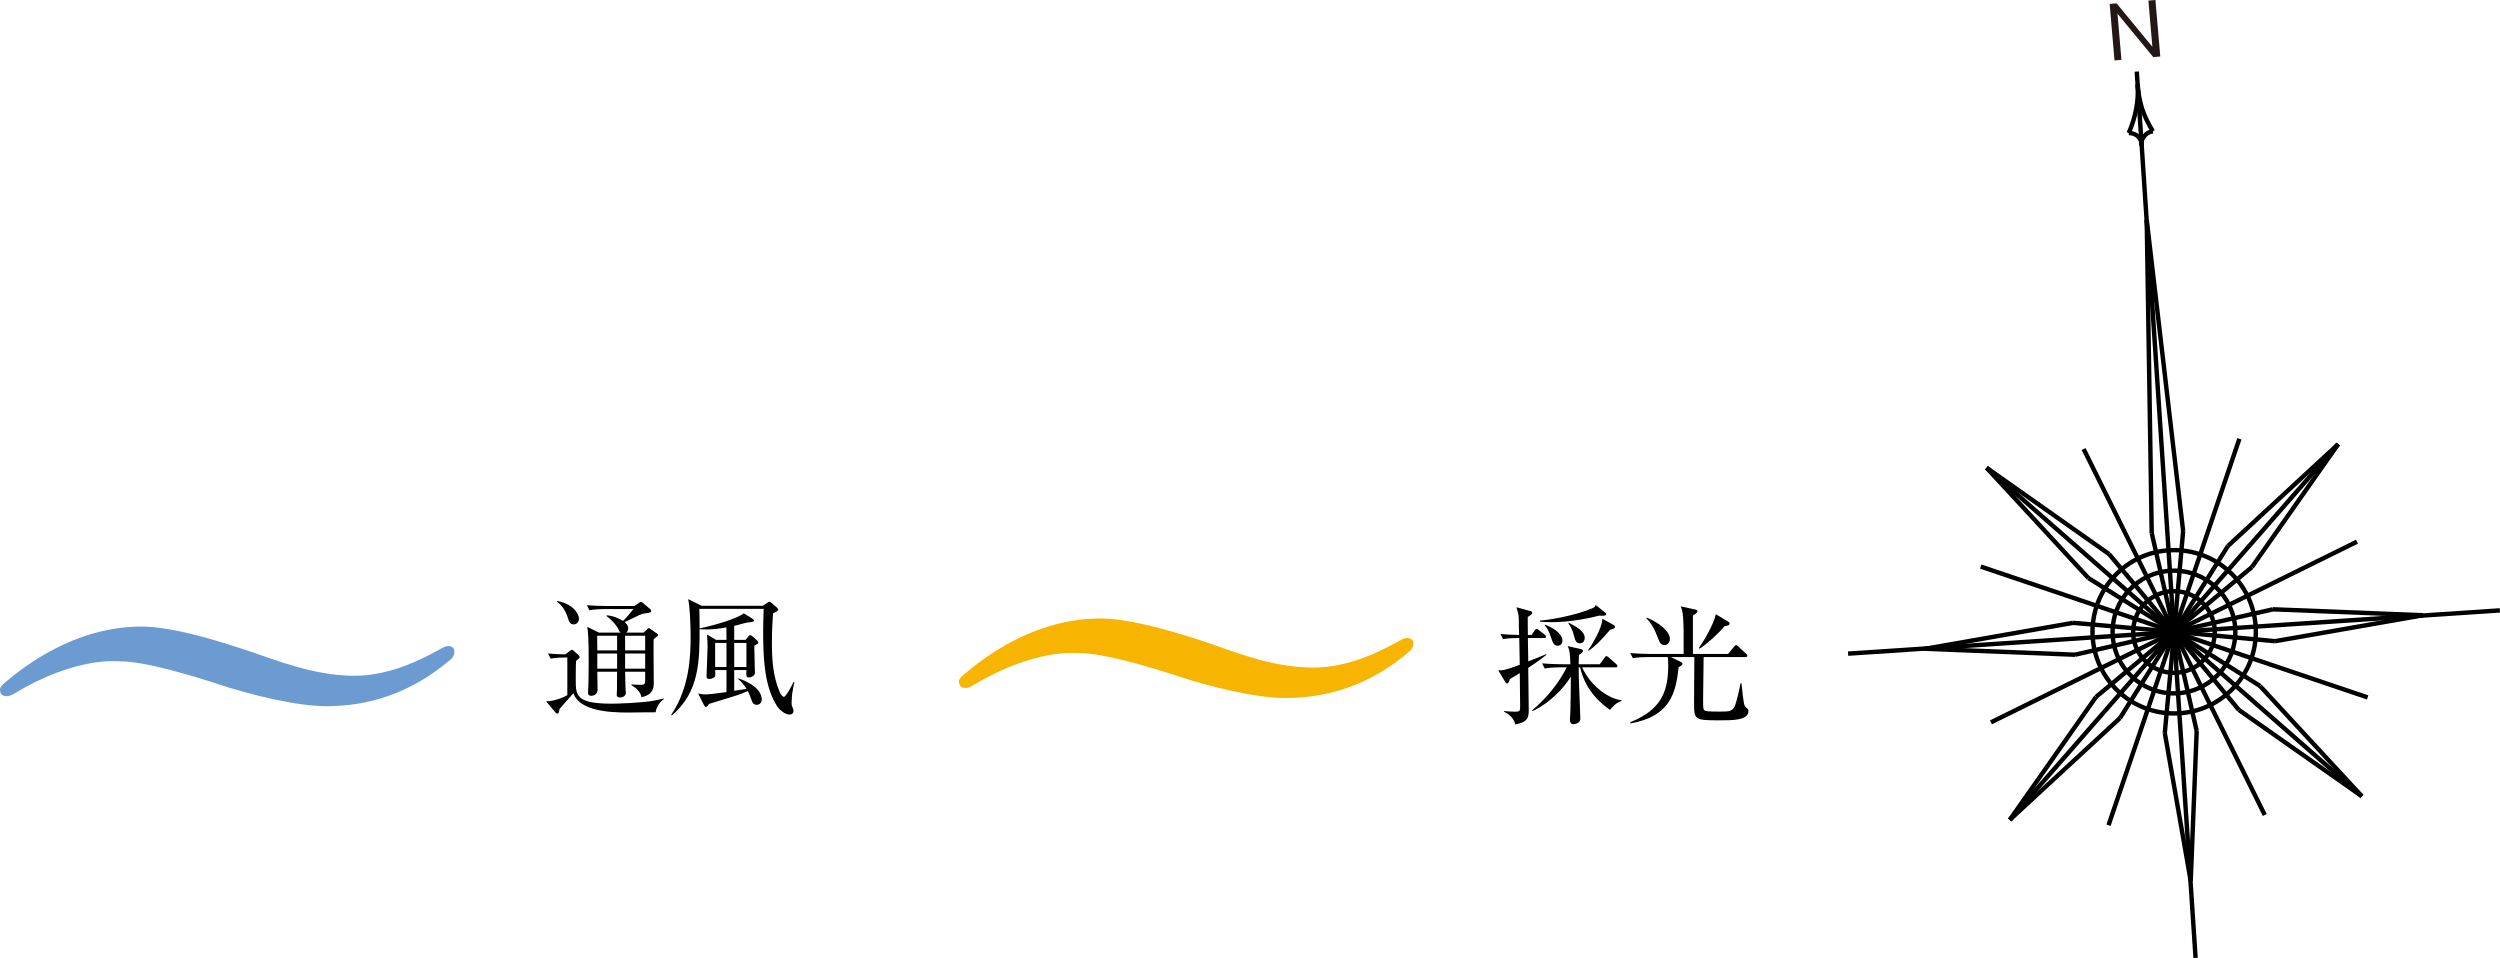 <?xml version="1.0" encoding="UTF-8"?><svg id="_レイヤー_2" xmlns="http://www.w3.org/2000/svg" viewBox="0 0 141.442 54.204"><defs><style>.cls-1{fill:#231815;}.cls-2{fill:#6c9bd2;}.cls-3{fill:#f7b400;}.cls-4{fill:none;stroke:#000;stroke-miterlimit:10;stroke-width:.25px;}</style></defs><g id="_レイヤー_6"><path d="M37.091,40.299c-.248-.008-1.317.015-1.536.015-.561,0-1.347-.022-1.986-.211-.859-.255-1.034-.655-1.136-.881-.109.146-.662.749-.771.881-.021.072-.036.182-.051.211-.008.021-.037.058-.08.058-.037,0-.073-.021-.103-.058l-.531-.634c.517-.007,1.062-.262,1.201-.35v-2.132c-.219,0-.59,0-.946.065l-.146-.291c.32.028.539.043.976.051l.27-.204c.043-.029.08-.058.102-.058.029,0,.065.021.095.051l.291.262c.029.029.051.059.051.095,0,.044-.021.072-.044.087-.036.029-.108.095-.152.131-.021.146-.021.889-.021,1.049,0,.902,0,1.375,2.03,1.375.32,0,1.616-.036,2.373-.167.152-.029.4-.08.589-.124v.029c-.211.124-.429.437-.473.75ZM32.454,35.327c-.218,0-.276-.196-.32-.349-.108-.364-.306-.706-.618-.932l.015-.044c.888.167,1.223.721,1.223.997,0,.175-.116.327-.299.327ZM37.207,35.982c-.029.029-.189.153-.226.182-.015.35.008,2.067.008,2.461,0,.247,0,.669-.699.822-.044-.306-.306-.531-.567-.685v-.036c.072,0,.429.021.509.021.24,0,.27-.051.27-.262v-.48h-1.135c0,.073.021.779.021.91,0,.028.021.255.021.283,0,.131-.116.263-.335.263-.182,0-.182-.109-.182-.168,0-.036.015-.232.015-.276,0-.146,0-.852.007-1.012h-1.12c.007.146.015.845.015,1.005,0,.269-.212.356-.35.356-.189,0-.189-.117-.189-.196,0-.022.007-.117.007-.139.022-.327.029-1.281.029-1.565,0-1.288-.029-1.695-.08-2.001l.663.327h1.223c-.059-.051-.065-.065-.124-.196-.124-.255-.415-.553-.662-.735v-.051c.138.015.466.044.924.32.175-.167.379-.415.59-.67h-1.631c-.188,0-.538.008-.858.065l-.146-.283c.379.029.75.043,1.121.043h1.572l.262-.182c.029-.021.065-.051.095-.051.036,0,.095.036.116.059l.422.356c.015.015.051.051.051.095,0,.015-.014.065-.058.087-.051.029-.356.059-.422.073-.16.043-.859.407-1.02.473.065.059.196.168.196.371,0,.131-.065.189-.116.226h.99l.203-.196c.029-.029.059-.059.095-.059.022,0,.065.029.08.044l.379.262c.036.022.059.052.059.073,0,.029-.008.044-.022.065ZM34.914,35.968h-1.128c0,.204.008.59.008.83h1.12v-.83ZM34.914,36.973h-1.12v.858h1.12v-.858ZM36.501,35.968h-1.135v.83h1.135v-.83ZM36.501,36.973h-1.135v.858h1.135v-.858Z"/><path d="M44.822,39.222c-.008.08-.037.363-.037.538,0,.146.015.175.088.35.015.029.021.065.021.109,0,.189-.167.211-.232.211-.263,0-.598-.313-.699-.48-.706-1.113-.786-2.613-.786-4.236,0-.538.015-.881.029-1.267h-3.64c.008.328.015.598.015,1.02,0,1.936,0,3.668-1.572,5.015l-.036-.036c1.056-1.558,1.1-3.385,1.1-4.403,0-.721-.044-1.74-.139-2.147l.765.379h3.464l.24-.168c.059-.036.095-.058.131-.058.037,0,.073.021.124.065l.306.269c.044.037.065.073.065.109s-.029.065-.065.088c-.065.043-.16.094-.226.116-.029.364-.065.896-.065,1.638,0,.968.044,1.841.422,2.78.08.196.189.312.255.312.124,0,.474-.691.554-.852l.036.015c-.015.103-.109.546-.116.634ZM42.812,39.876c-.188,0-.247-.146-.262-.188-.138-.371-.16-.43-.24-.59-.138.059-.466.204-1.012.364-.982.298-1.099.334-1.187.363-.072.124-.102.168-.175.168-.051,0-.079-.051-.116-.117l-.32-.64c.103.021.233.051.415.051.168,0,.575-.044,1.187-.131v-1.245h-.641c0,.036.008.204.008.24,0,.088-.015.131-.059.167-.095.08-.233.095-.276.095-.16,0-.16-.087-.16-.188,0-.022.058-1.361.058-1.616,0-.051-.007-.502-.036-.713l.517.306h.59l-.007-.706c-.438.08-.809.116-1.129.116-.167,0-.269-.008-.378-.015v-.044c.961-.211,2.096-.553,2.496-.852l.48.299c.059.036.095.072.095.102,0,.065-.065.088-.24.103-.247.014-.633.152-.881.203v.794h.641l.167-.204c.037-.044.066-.065.095-.065.037,0,.073.021.124.065l.262.232c.044.037.073.08.073.117,0,.051-.051.087-.226.188.007.219.036,1.296.036,1.536,0,.153-.204.255-.342.255-.088,0-.146-.029-.146-.16,0-.036.007-.211.007-.255h-.691v1.172l.699-.109c-.124-.211-.277-.371-.474-.567l.015-.029c1.106.394,1.317.888,1.317,1.193,0,.183-.124.306-.284.306ZM41.102,36.376h-.641v1.36h.641v-1.36ZM42.23,36.376h-.691v1.36h.691v-1.36Z"/><path d="M86.463,37.784c.007.459.029,2.097.029,2.409,0,.48-.124.67-.765.794-.036-.189-.175-.502-.641-.721l.015-.036c.124.007.394.036.597.036.306,0,.306-.044.306-.32,0-.299-.021-1.594-.021-1.863-.219.139-.4.24-.554.335-.058.16-.094.247-.16.247-.065,0-.087-.051-.108-.08l-.394-.662c.248.007.35.015,1.216-.312-.008-.248-.008-.379-.029-1.515-.378,0-.655.015-.917.065l-.146-.291c.444.037.59.044,1.056.051,0-.058-.015-.312-.015-.473,0-.611,0-.677-.139-1.092l.801.219c.051.015.095.028.095.087,0,.051-.036.095-.065.116-.029.022-.168.117-.189.131-.007.16.007.866.007,1.012h.219l.16-.247c.029-.044.08-.095.116-.095.044,0,.088.036.139.08l.32.248c.044.036.072.072.072.108,0,.073-.058.08-.108.08h-.918c.008.211.015,1.136.022,1.325.342-.139.684-.27,1.026-.415v.044c-.16.123-.444.356-1.026.734ZM91.092,40.165c-1.179-.815-1.558-1.798-1.696-2.409h-.08c0,.312.015.873.029,1.2.008.263.065,1.435.065,1.675,0,.102-.015.182-.108.247-.103.073-.227.095-.284.095-.139,0-.196-.109-.196-.24,0-.095.028-.495.028-.575.022-.815.022-1.623.022-1.878-.415.714-1.332,1.587-2.169,1.951l-.022-.044c.786-.647,1.515-1.536,1.958-2.431h-.386c-.095,0-.502,0-.858.065l-.146-.291c.487.043.982.051,1.121.051h.479c-.021-.648-.051-.786-.152-1.026l.771.175c.044.007.087.043.087.102s-.021.08-.226.233c-.007.087-.015.414-.015.517h1.194l.27-.364c.036-.051.065-.095.108-.095.051,0,.095.044.139.08l.415.364c.043.044.072.065.072.109,0,.072-.065.08-.109.08h-1.892c.523,1.143,1.586,1.798,2.234,1.863v.036c-.16.058-.364.138-.655.51ZM90.481,34.829c-.896.226-1.812.372-2.736.372-.277,0-.466-.015-.626-.029v-.059c.604-.051,2.037-.291,2.998-.713.117-.051.139-.109.16-.175l.488.393c.051.037.116.073.116.131,0,.117-.32.088-.4.08ZM88.13,36.532c-.219,0-.277-.167-.372-.451-.131-.407-.232-.546-.363-.698l.007-.044c.379.131.997.488.997.902,0,.197-.131.291-.269.291ZM89.382,36.394c-.175,0-.255-.102-.328-.415-.065-.262-.16-.495-.327-.728l.015-.022c.4.204.917.466.917.866,0,.015,0,.299-.276.299ZM91.099,35.63c-.626.721-.895.961-1.215,1.187l-.036-.029c.152-.203.8-1.215.808-1.783l.641.357c.043.021.072.065.072.116,0,.087-.175.123-.27.152Z"/><path d="M97.308,40.754c-1.463,0-1.463-.021-1.463-1.062,0-.4.015-2.154.015-2.519h-1.324l.546.27c.036.021.109.051.109.109,0,.065-.059.102-.219.196-.16,1.434-.451,2.78-2.723,3.181l-.021-.065c1.688-.684,2.154-1.638,2.154-3.217,0-.32-.015-.408-.029-.474h-1.113c-.182,0-.531.008-.858.065l-.146-.291c.502.044,1.019.051,1.12.051h1.9c0-1.368,0-1.557-.029-2.022-.022-.372-.073-.51-.139-.67l.808.175c.088.021.139.036.139.102,0,.073-.146.175-.255.24v2.176h1.987l.335-.407c.051-.059.08-.095.123-.095.037,0,.08.036.124.08l.437.408c.059.051.073.072.073.116,0,.065-.059.072-.109.072h-2.365c-.008.415-.029,2.191-.029,2.424,0,.51,0,.568.146.626.102.036.662.036.793.036.524,0,.75,0,.881-.378.103-.306.24-.902.306-1.237h.044c.124,1.149.131,1.273.27,1.39.087.073.124.103.124.197,0,.523-.903.523-1.609.523ZM94.179,36.496c-.233,0-.284-.146-.438-.546-.211-.567-.458-.829-.597-.968l.036-.036c.67.276,1.296.771,1.296,1.193,0,.189-.109.356-.298.356ZM97.571,35.427c-.32.386-.961.982-1.412,1.273l-.044-.036c.255-.364.83-1.296.961-1.915l.655.394c.072.044.123.072.123.131,0,.073-.058.131-.283.153Z"/><path class="cls-3" d="M54.558,38.145c1.047-.891,3.905-3.154,7.704-3.154,1.738,0,4.318.79,6.11,1.386,1.643.566,3.559,1.35,5.799,1.391,2.334.054,4.447-1.218,5.105-1.568.143-.08.266-.106.362-.106.087,0,.33.054.326.294.005.109-.032.28-.148.405-2.363,2.057-4.84,2.697-7.084,2.697-1.702,0-4.343-.648-6.109-1.244-1.503-.486-4.142-1.297-5.579-1.297-.155,0-2.493-.281-6.009,1.831-.182.118-.27.144-.419.144-.123,0-.362-.025-.362-.386,0-.121.148-.257.303-.393"/><path class="cls-2" d="M.302,38.598c1.051-.883,3.911-3.149,7.707-3.149,1.737,0,4.317.797,6.109,1.398,1.652.553,3.561,1.334,5.797,1.387,2.336.048,4.445-1.217,5.107-1.576.15-.081.269-.107.364-.107.089,0,.323.061.323.303,0,.109-.026.265-.148.401-2.361,2.046-4.836,2.7-7.086,2.7-1.699,0-4.345-.655-6.111-1.242-1.498-.487-4.138-1.296-5.578-1.296-.149,0-2.494-.29-6.003,1.837-.18.1-.271.133-.419.133-.123,0-.364-.033-.364-.378,0-.134.15-.278.302-.412"/><line class="cls-4" x1="120.94" y1="4.77" x2="124.219" y2="54.195"/><line class="cls-4" x1="112.394" y1="26.466" x2="133.624" y2="45.048"/><line class="cls-4" x1="113.705" y1="46.385" x2="132.287" y2="25.129"/><line class="cls-4" x1="117.885" y1="25.404" x2="128.133" y2="46.11"/><line class="cls-4" x1="133.954" y1="39.459" x2="112.064" y2="32.055"/><line class="cls-4" x1="112.642" y1="40.868" x2="133.35" y2="30.646"/><line class="cls-4" x1="119.294" y1="46.689" x2="126.698" y2="24.825"/><path class="cls-4" d="M126.466,35.641c.064,1.916-1.438,3.522-3.354,3.586-1.916.064-3.522-1.437-3.586-3.354-.064-1.916,1.437-3.521,3.354-3.585,1.916-.064,3.522,1.437,3.586,3.353"/><path class="cls-4" d="M125.305,35.68c.043,1.275-.956,2.344-2.232,2.386-1.275.043-2.344-.956-2.386-2.232-.043-1.275.957-2.343,2.232-2.386,1.275-.043,2.344.956,2.386,2.231"/><line class="cls-4" x1="121.455" y1="12.449" x2="123.515" y2="30.045"/><line class="cls-4" x1="123.008" y1="35.744" x2="123.515" y2="30.045"/><line class="cls-4" x1="121.455" y1="12.449" x2="121.737" y2="30.157"/><line class="cls-4" x1="123.008" y1="35.744" x2="121.737" y2="30.157"/><line class="cls-4" x1="123.008" y1="35.744" x2="117.284" y2="35.238"/><line class="cls-4" x1="108.914" y1="36.706" x2="117.396" y2="37.042"/><line class="cls-4" x1="123.008" y1="35.744" x2="117.396" y2="37.042"/><line class="cls-4" x1="123.008" y1="35.744" x2="122.477" y2="41.469"/><line class="cls-4" x1="123.944" y1="49.84" x2="124.281" y2="41.357"/><line class="cls-4" x1="123.008" y1="35.744" x2="124.281" y2="41.357"/><line class="cls-4" x1="137.078" y1="34.809" x2="128.708" y2="36.277"/><line class="cls-4" x1="123.008" y1="35.744" x2="128.708" y2="36.277"/><line class="cls-4" x1="137.078" y1="34.809" x2="128.596" y2="34.472"/><line class="cls-4" x1="123.008" y1="35.744" x2="128.596" y2="34.472"/><line class="cls-4" x1="113.705" y1="46.385" x2="118.586" y2="39.43"/><line class="cls-4" x1="123.008" y1="35.744" x2="118.586" y2="39.43"/><line class="cls-4" x1="113.705" y1="46.385" x2="119.943" y2="40.624"/><line class="cls-4" x1="123.008" y1="35.744" x2="119.943" y2="40.624"/><line class="cls-4" x1="112.394" y1="26.466" x2="119.323" y2="31.348"/><line class="cls-4" x1="123.008" y1="35.744" x2="119.323" y2="31.348"/><line class="cls-4" x1="112.394" y1="26.466" x2="118.155" y2="32.704"/><line class="cls-4" x1="123.008" y1="35.744" x2="118.155" y2="32.704"/><line class="cls-4" x1="132.287" y1="25.129" x2="127.405" y2="32.085"/><line class="cls-4" x1="123.008" y1="35.744" x2="127.405" y2="32.085"/><line class="cls-4" x1="132.287" y1="25.129" x2="126.048" y2="30.891"/><line class="cls-4" x1="123.008" y1="35.744" x2="126.048" y2="30.891"/><line class="cls-4" x1="133.624" y1="45.048" x2="126.668" y2="40.167"/><line class="cls-4" x1="123.008" y1="35.744" x2="126.668" y2="40.167"/><line class="cls-4" x1="133.624" y1="45.048" x2="127.863" y2="38.81"/><line class="cls-4" x1="123.008" y1="35.744" x2="127.863" y2="38.81"/><line class="cls-4" x1="123.944" y1="49.84" x2="122.477" y2="41.469"/><line class="cls-4" x1="108.914" y1="36.706" x2="117.284" y2="35.238"/><line class="cls-4" x1="120.94" y1="4.77" x2="120.89" y2="4.048"/><path class="cls-4" d="M127.626,35.59c.085,2.55-1.913,4.687-4.464,4.772-2.55.085-4.687-1.913-4.772-4.463-.085-2.55,1.913-4.687,4.463-4.772,2.551-.085,4.687,1.913,4.772,4.463"/><path class="cls-4" d="M120.94,4.77c.033.479.119.945.253,1.386h0c.152.441.357.868.611,1.271h0"/><path class="cls-4" d="M121.803,7.427c-.197.023-.371.122-.482.274h0c-.127.136-.186.325-.163.522h0"/><path class="cls-4" d="M120.438,7.524c.191-.435.332-.891.42-1.357h0c.088-.449.115-.919.082-1.398h0"/><path class="cls-4" d="M121.159,8.224c.01-.199-.062-.383-.198-.51h0c-.153-.127-.342-.195-.523-.189h0"/><line class="cls-4" x1="104.558" y1="36.981" x2="141.434" y2="34.534"/><path class="cls-1" d="M121.824,3.23l-2.023-2.454.224,2.609-.393.034-.275-3.196.393-.034,2.024,2.458-.225-2.613.398-.034.275,3.196-.398.034Z"/></g></svg>